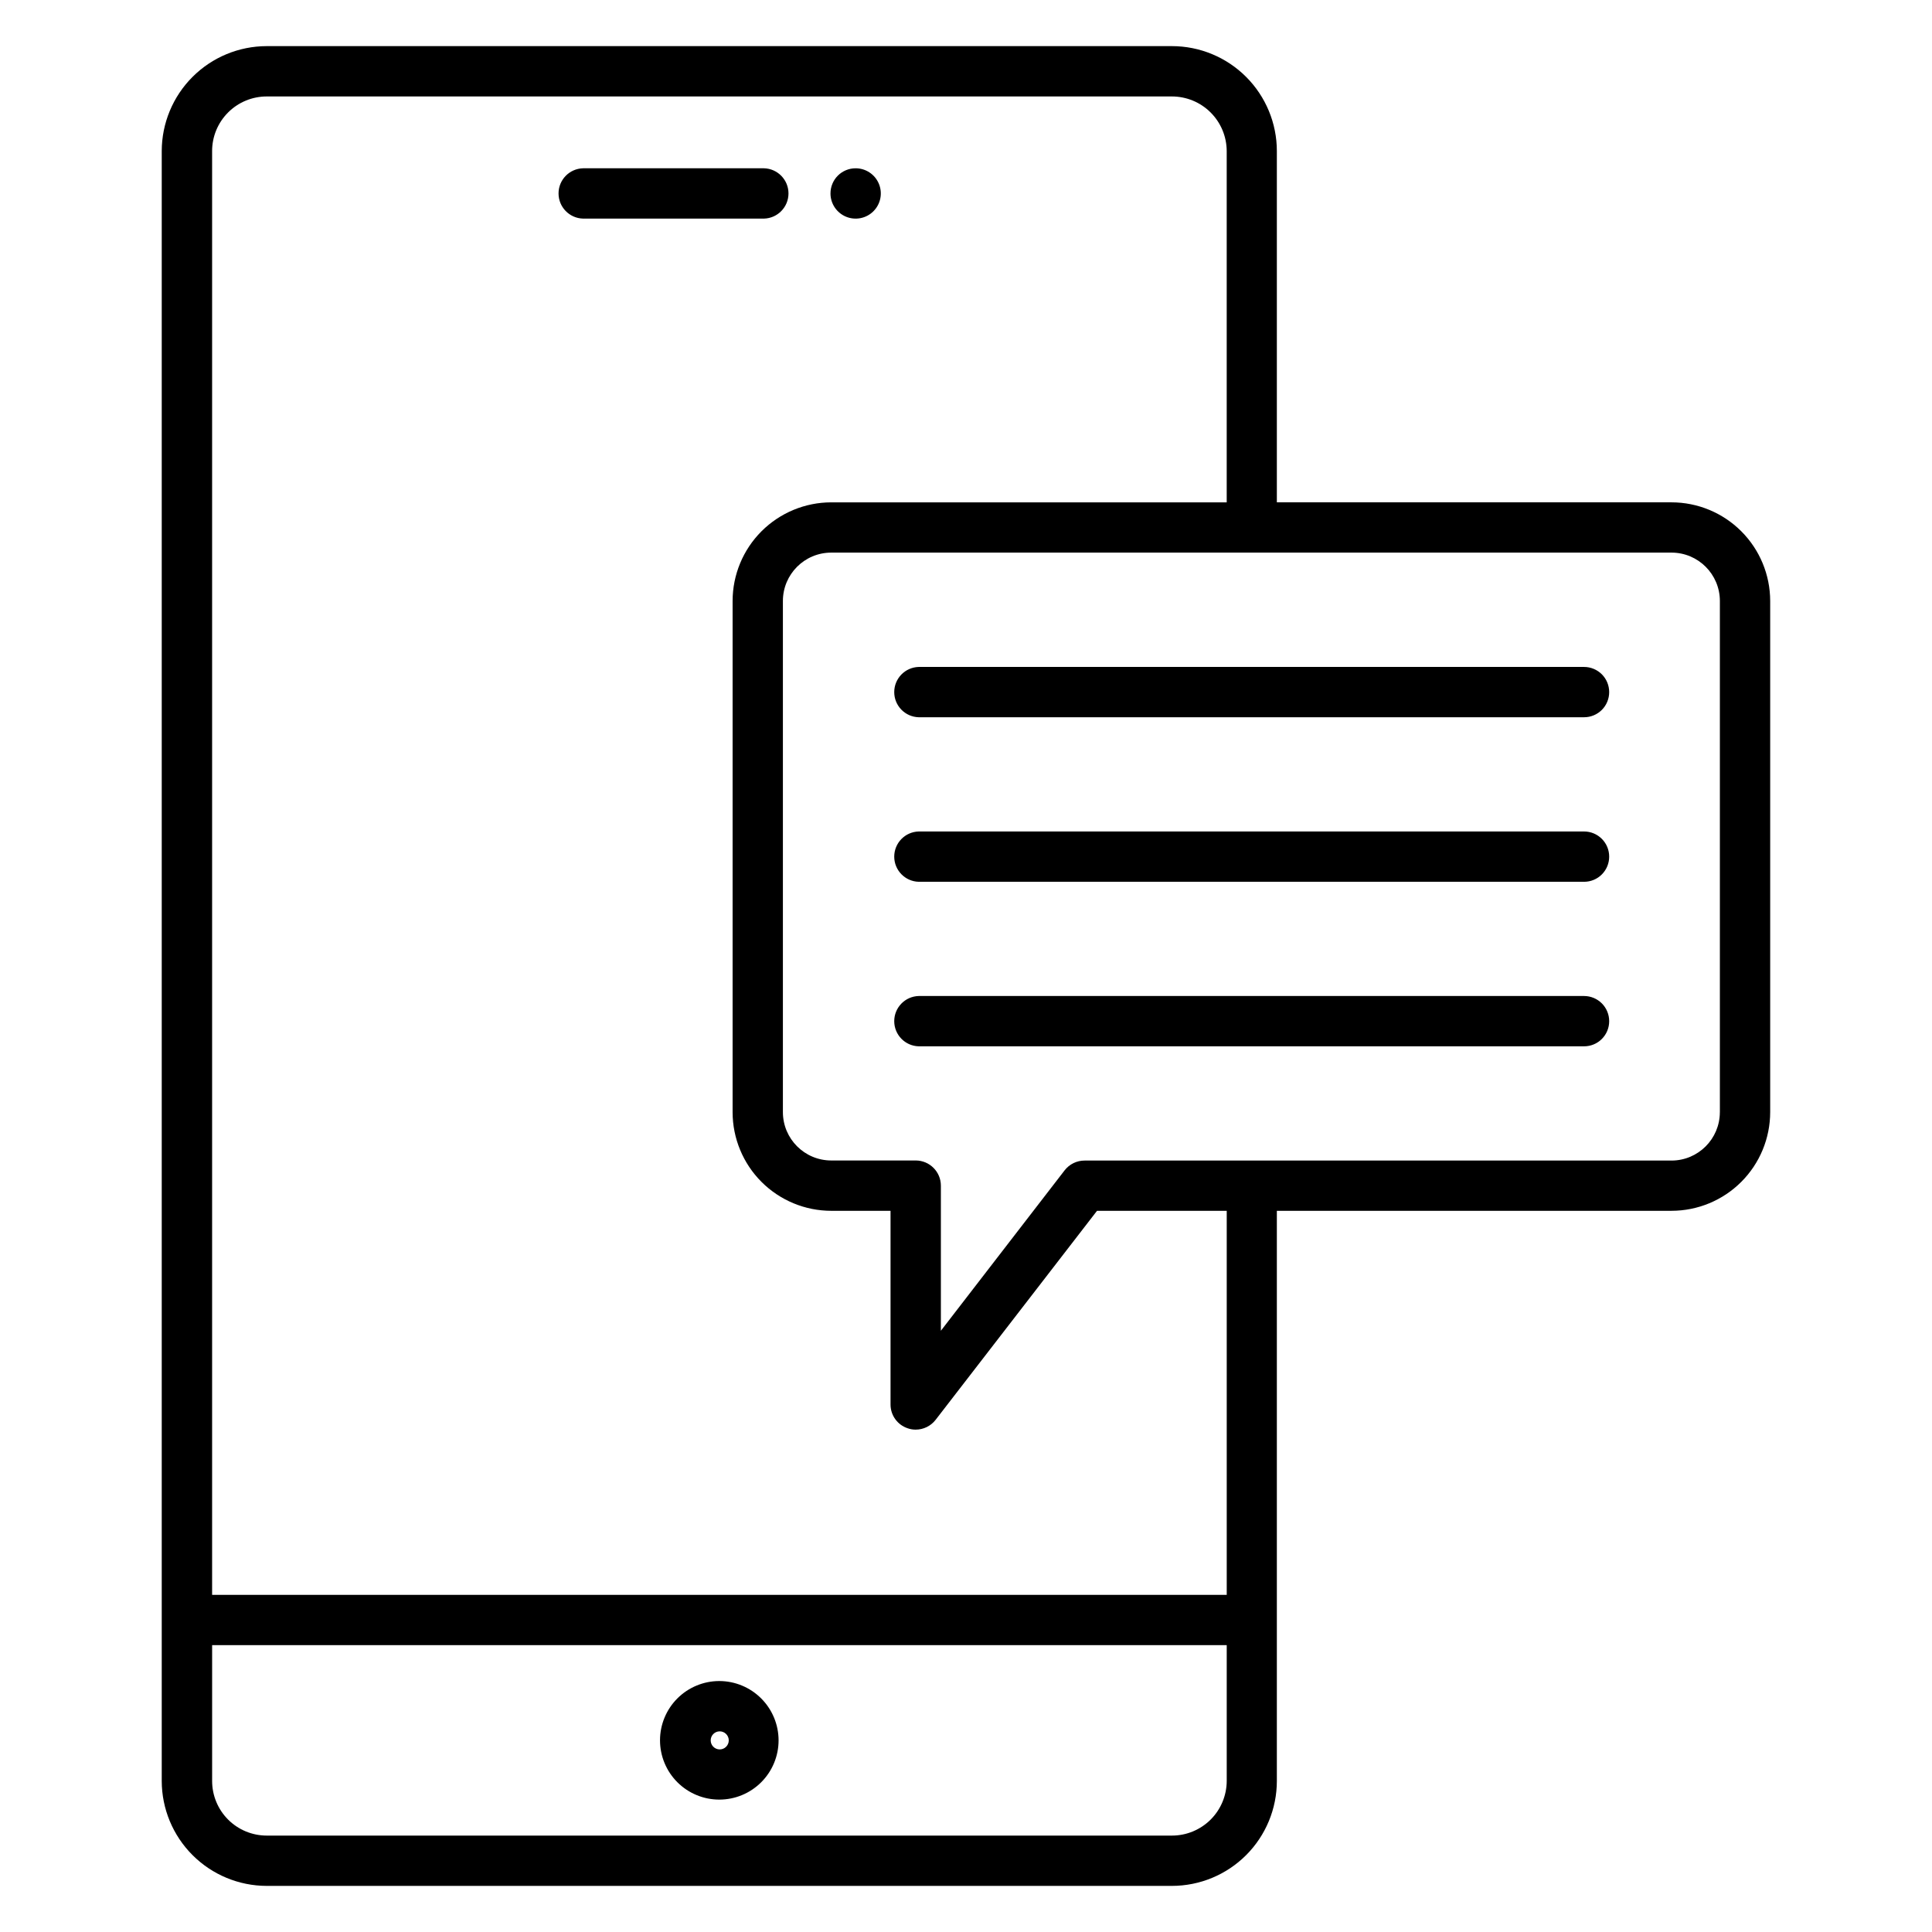<?xml version="1.0" encoding="UTF-8"?>
<!-- Uploaded to: ICON Repo, www.svgrepo.com, Generator: ICON Repo Mixer Tools -->
<svg fill="#000000" width="800px" height="800px" version="1.1" viewBox="144 144 512 512" xmlns="http://www.w3.org/2000/svg">
 <path d="m570.45 327.41c0.004 1.766-0.695 3.465-1.941 4.715-1.25 1.25-2.945 1.953-4.711 1.953h-176.34c-3.606-0.102-6.477-3.055-6.477-6.664s2.871-6.562 6.477-6.668h176.34c1.766 0.004 3.457 0.707 4.707 1.953 1.246 1.25 1.945 2.945 1.945 4.711zm0 43.609c0.004 1.766-0.695 3.461-1.945 4.711-1.246 1.254-2.941 1.953-4.707 1.953h-176.34c-3.606-0.102-6.477-3.059-6.477-6.668s2.871-6.562 6.477-6.664h176.34c1.766 0 3.461 0.703 4.707 1.957 1.25 1.25 1.949 2.945 1.945 4.711zm0 43.605c0.004 1.766-0.695 3.461-1.945 4.711-1.246 1.25-2.941 1.953-4.707 1.949h-176.34c-3.606-0.102-6.477-3.055-6.477-6.664 0-3.609 2.871-6.562 6.477-6.668h176.34c1.766 0.004 3.461 0.707 4.711 1.961 1.246 1.25 1.945 2.949 1.941 4.715zm29.336 24.133v-135.5c-0.012-7.07-5.738-12.801-12.809-12.809h-222.7c-7.066 0.008-12.793 5.738-12.801 12.809v135.47c0.008 7.07 5.734 12.801 12.801 12.812h22.418c3.672 0.016 6.641 2.992 6.648 6.664v38.461l32.797-42.516-0.004 0.004c1.273-1.641 3.231-2.598 5.305-2.59h155.53c7.07-0.012 12.797-5.742 12.809-12.812zm-130.69 127.89v-101.77h-34.375l-42.77 55.391c-1.266 1.641-3.223 2.598-5.297 2.598-0.719 0.004-1.434-0.117-2.113-0.359-2.715-0.902-4.547-3.445-4.539-6.305v-51.324h-15.711c-6.93-0.004-13.578-2.758-18.48-7.66-4.902-4.902-7.656-11.547-7.664-18.48v-135.47c0.008-6.934 2.762-13.578 7.664-18.48 4.902-4.898 11.551-7.656 18.48-7.66h104.8v-93.086c-0.012-3.844-1.543-7.523-4.266-10.238-2.719-2.715-6.406-4.238-10.25-4.242h-239.9c-3.84 0.004-7.519 1.531-10.23 4.246-2.715 2.715-4.238 6.398-4.234 10.234v382.61zm-14.516 63.805h-239.9c-3.84-0.004-7.523-1.531-10.234-4.246-2.711-2.719-4.234-6.402-4.231-10.238v-35.984h268.88v35.984c-0.012 3.844-1.543 7.527-4.262 10.242-2.723 2.715-6.41 4.242-10.254 4.242zm132.39-353.33h-104.59v-93.086c0-7.375-2.934-14.445-8.145-19.66-5.215-5.219-12.289-8.148-19.664-8.152h-239.9c-7.375 0.012-14.441 2.945-19.652 8.16-5.215 5.215-8.145 12.281-8.156 19.652v431.93c0.008 7.371 2.941 14.438 8.156 19.652 5.211 5.215 12.277 8.152 19.652 8.164h239.9c7.375-0.004 14.449-2.938 19.664-8.152 5.215-5.219 8.145-12.289 8.145-19.664v-151.09h104.59c6.934-0.004 13.578-2.758 18.48-7.66 4.906-4.902 7.66-11.547 7.668-18.48v-135.47c-0.008-6.934-2.762-13.578-7.668-18.48-4.902-4.902-11.547-7.656-18.48-7.66zm-222.88-81.855c-0.004-1.766 0.691-3.461 1.938-4.711 1.246-1.25 2.941-1.957 4.707-1.957 2.699-0.008 5.137 1.609 6.176 4.102 1.039 2.492 0.473 5.363-1.434 7.273-1.902 1.914-4.773 2.488-7.269 1.457-2.492-1.031-4.121-3.465-4.121-6.164zm-17.613 6.664h-47.977c-3.609-0.102-6.481-3.059-6.481-6.668 0-3.606 2.871-6.562 6.481-6.664h47.98c3.606 0.102 6.477 3.059 6.477 6.664 0 3.609-2.871 6.566-6.477 6.668zm-11.855 405.68c0.656 0.031 1.293-0.207 1.766-0.66 0.477-0.453 0.742-1.078 0.742-1.734 0-0.652-0.266-1.277-0.742-1.73-0.473-0.453-1.109-0.691-1.766-0.66-1.277 0.062-2.281 1.113-2.281 2.391 0 1.281 1.004 2.332 2.281 2.394zm0-18.117c-4.168 0-8.16 1.656-11.109 4.602-2.945 2.945-4.602 6.941-4.602 11.109 0 4.168 1.656 8.164 4.602 11.109 2.949 2.945 6.941 4.602 11.109 4.602 4.168 0 8.164-1.656 11.109-4.602 2.945-2.945 4.602-6.941 4.602-11.109-0.008-4.164-1.664-8.156-4.609-11.102s-6.938-4.602-11.102-4.609z" fill-rule="evenodd"/>
</svg>